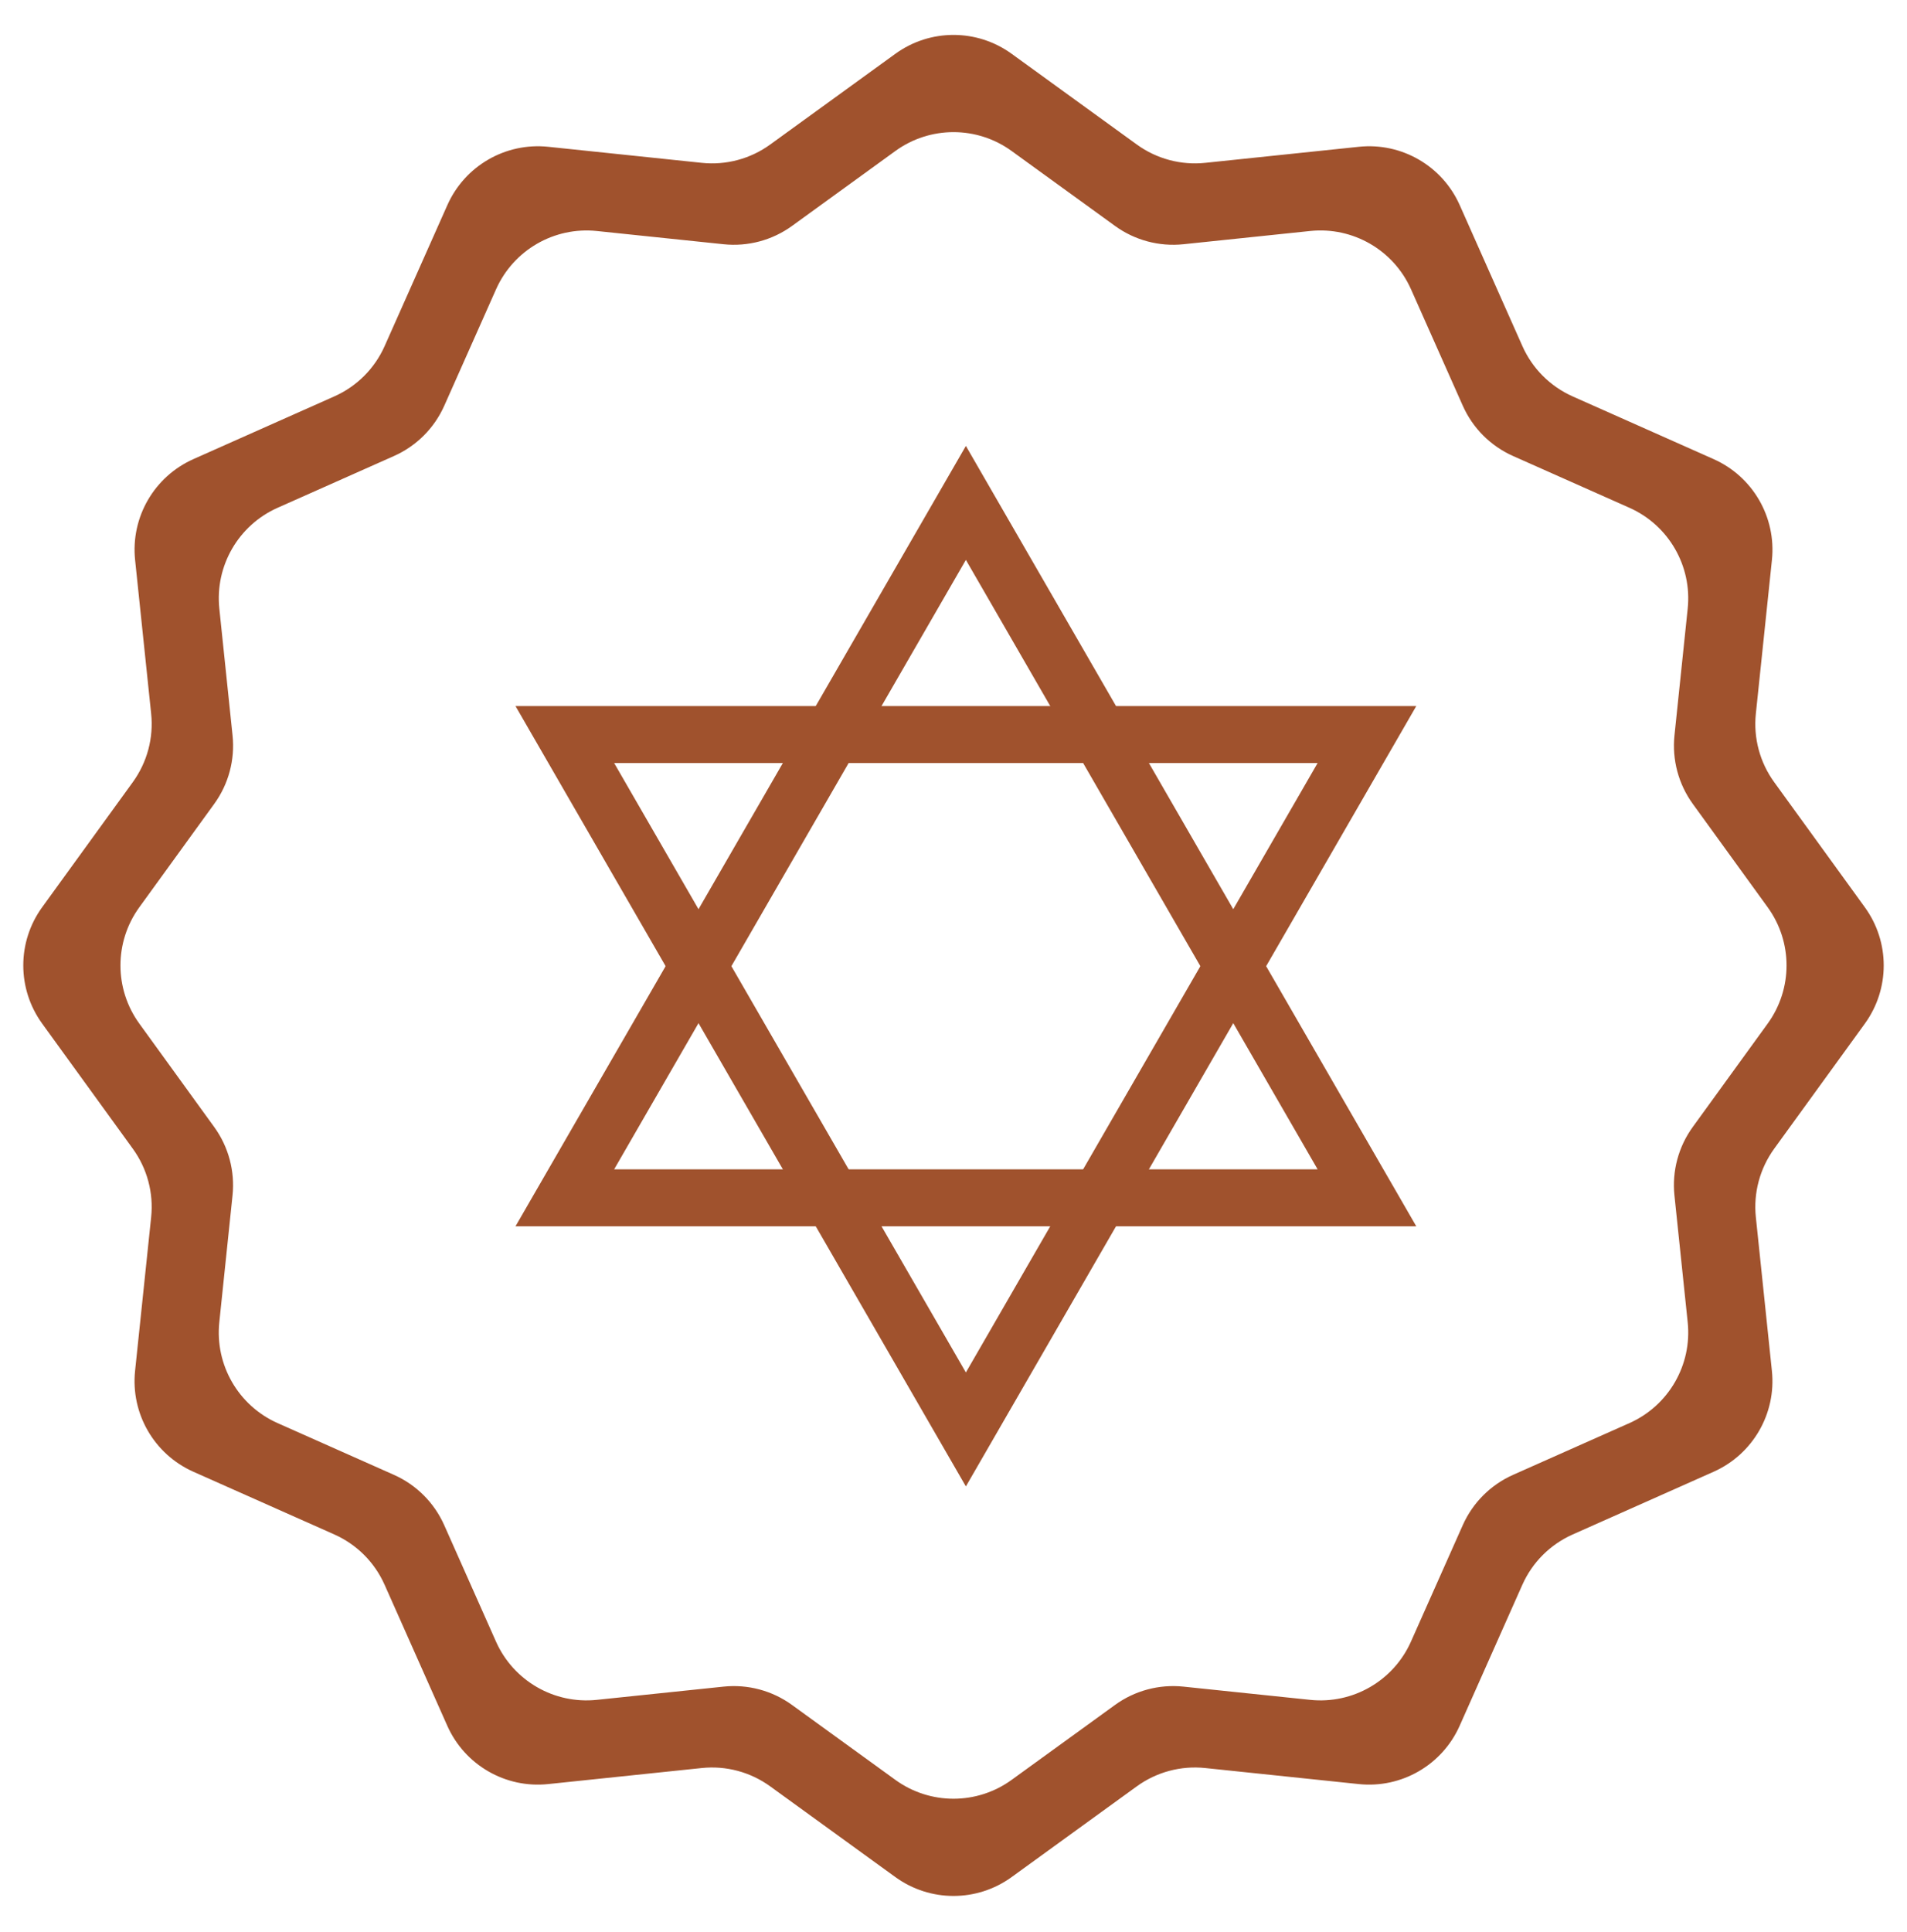 <svg xmlns="http://www.w3.org/2000/svg" width="77" height="78" viewBox="0 0 77 78" fill="none"><path d="M71.637 31.571C71.058 30.773 70.794 29.788 70.897 28.808L71.546 22.604C71.726 20.881 70.776 19.238 69.193 18.533L63.5 16.001C62.596 15.598 61.873 14.876 61.471 13.971L58.939 8.278C58.235 6.695 56.592 5.745 54.869 5.925L48.665 6.573C47.684 6.676 46.7 6.412 45.902 5.834L40.847 2.171C39.447 1.156 37.553 1.156 36.153 2.171L31.099 5.834C30.301 6.412 29.317 6.676 28.337 6.573L22.134 5.925C20.411 5.745 18.768 6.695 18.064 8.278L15.53 13.971C15.129 14.874 14.406 15.597 13.502 15.999L7.807 18.533C6.225 19.238 5.275 20.881 5.455 22.603L6.103 28.806C6.206 29.787 5.942 30.771 5.364 31.569L1.701 36.622C0.686 38.023 0.687 39.917 1.702 41.317L5.363 46.369C5.942 47.167 6.206 48.151 6.103 49.132L5.454 55.336C5.274 57.059 6.224 58.702 7.807 59.407L13.5 61.939C14.404 62.341 15.127 63.064 15.529 63.969L18.061 69.662C18.765 71.245 20.408 72.195 22.131 72.015L28.335 71.367C29.316 71.264 30.299 71.528 31.098 72.106L36.153 75.769C37.553 76.784 39.447 76.784 40.847 75.769L45.901 72.106C46.699 71.528 47.683 71.264 48.663 71.367L54.866 72.015C56.589 72.195 58.232 71.245 58.937 69.662L61.469 63.969C61.871 63.066 62.594 62.343 63.498 61.941L69.193 59.407C70.775 58.702 71.725 57.059 71.545 55.337L70.897 49.133C70.794 48.153 71.058 47.169 71.636 46.37L75.299 41.318C76.314 39.917 76.314 38.023 75.298 36.623L71.637 31.571ZM68.145 53.373C68.325 55.096 67.375 56.739 65.793 57.443L61.091 59.534C60.188 59.936 59.465 60.659 59.063 61.563L56.971 66.263C56.267 67.846 54.624 68.795 52.901 68.615L47.783 68.081C46.803 67.979 45.819 68.242 45.021 68.821L40.847 71.845C39.447 72.86 37.553 72.86 36.153 71.845L31.979 68.821C31.181 68.242 30.197 67.979 29.217 68.081L24.097 68.615C22.374 68.795 20.731 67.846 20.027 66.263L17.936 61.562C17.534 60.658 16.811 59.935 15.907 59.533L11.207 57.443C9.625 56.739 8.675 55.096 8.855 53.373L9.389 48.254C9.491 47.274 9.228 46.291 8.649 45.492L5.625 41.317C4.61 39.917 4.61 38.023 5.625 36.623L8.65 32.449C9.229 31.651 9.493 30.667 9.39 29.687L8.856 24.567C8.676 22.844 9.626 21.201 11.209 20.497L15.91 18.406C16.814 18.004 17.537 17.281 17.939 16.377L20.03 11.677C20.735 10.094 22.377 9.145 24.1 9.325L29.218 9.859C30.199 9.961 31.183 9.698 31.981 9.119L36.153 6.095C37.553 5.08 39.447 5.08 40.847 6.095L45.021 9.119C45.819 9.698 46.803 9.961 47.783 9.859L52.903 9.324C54.626 9.145 56.269 10.094 56.973 11.677L59.064 16.378C59.466 17.282 60.189 18.005 61.093 18.407L65.793 20.497C67.375 21.201 68.325 22.844 68.145 24.567L67.611 29.686C67.509 30.666 67.772 31.649 68.35 32.448L71.375 36.623C72.39 38.023 72.39 39.917 71.375 41.317L68.35 45.49C67.771 46.289 67.507 47.273 67.61 48.254L68.145 53.373Z" fill="#A0522D"></path><path d="M55.194 48.35H22.806L39 20.3L55.194 48.35Z" stroke="#A0522D" stroke-width="2.3"></path><path d="M55.194 29.65H22.806L39 57.7L55.194 29.65Z" stroke="#A0522D" stroke-width="2.3"></path></svg>